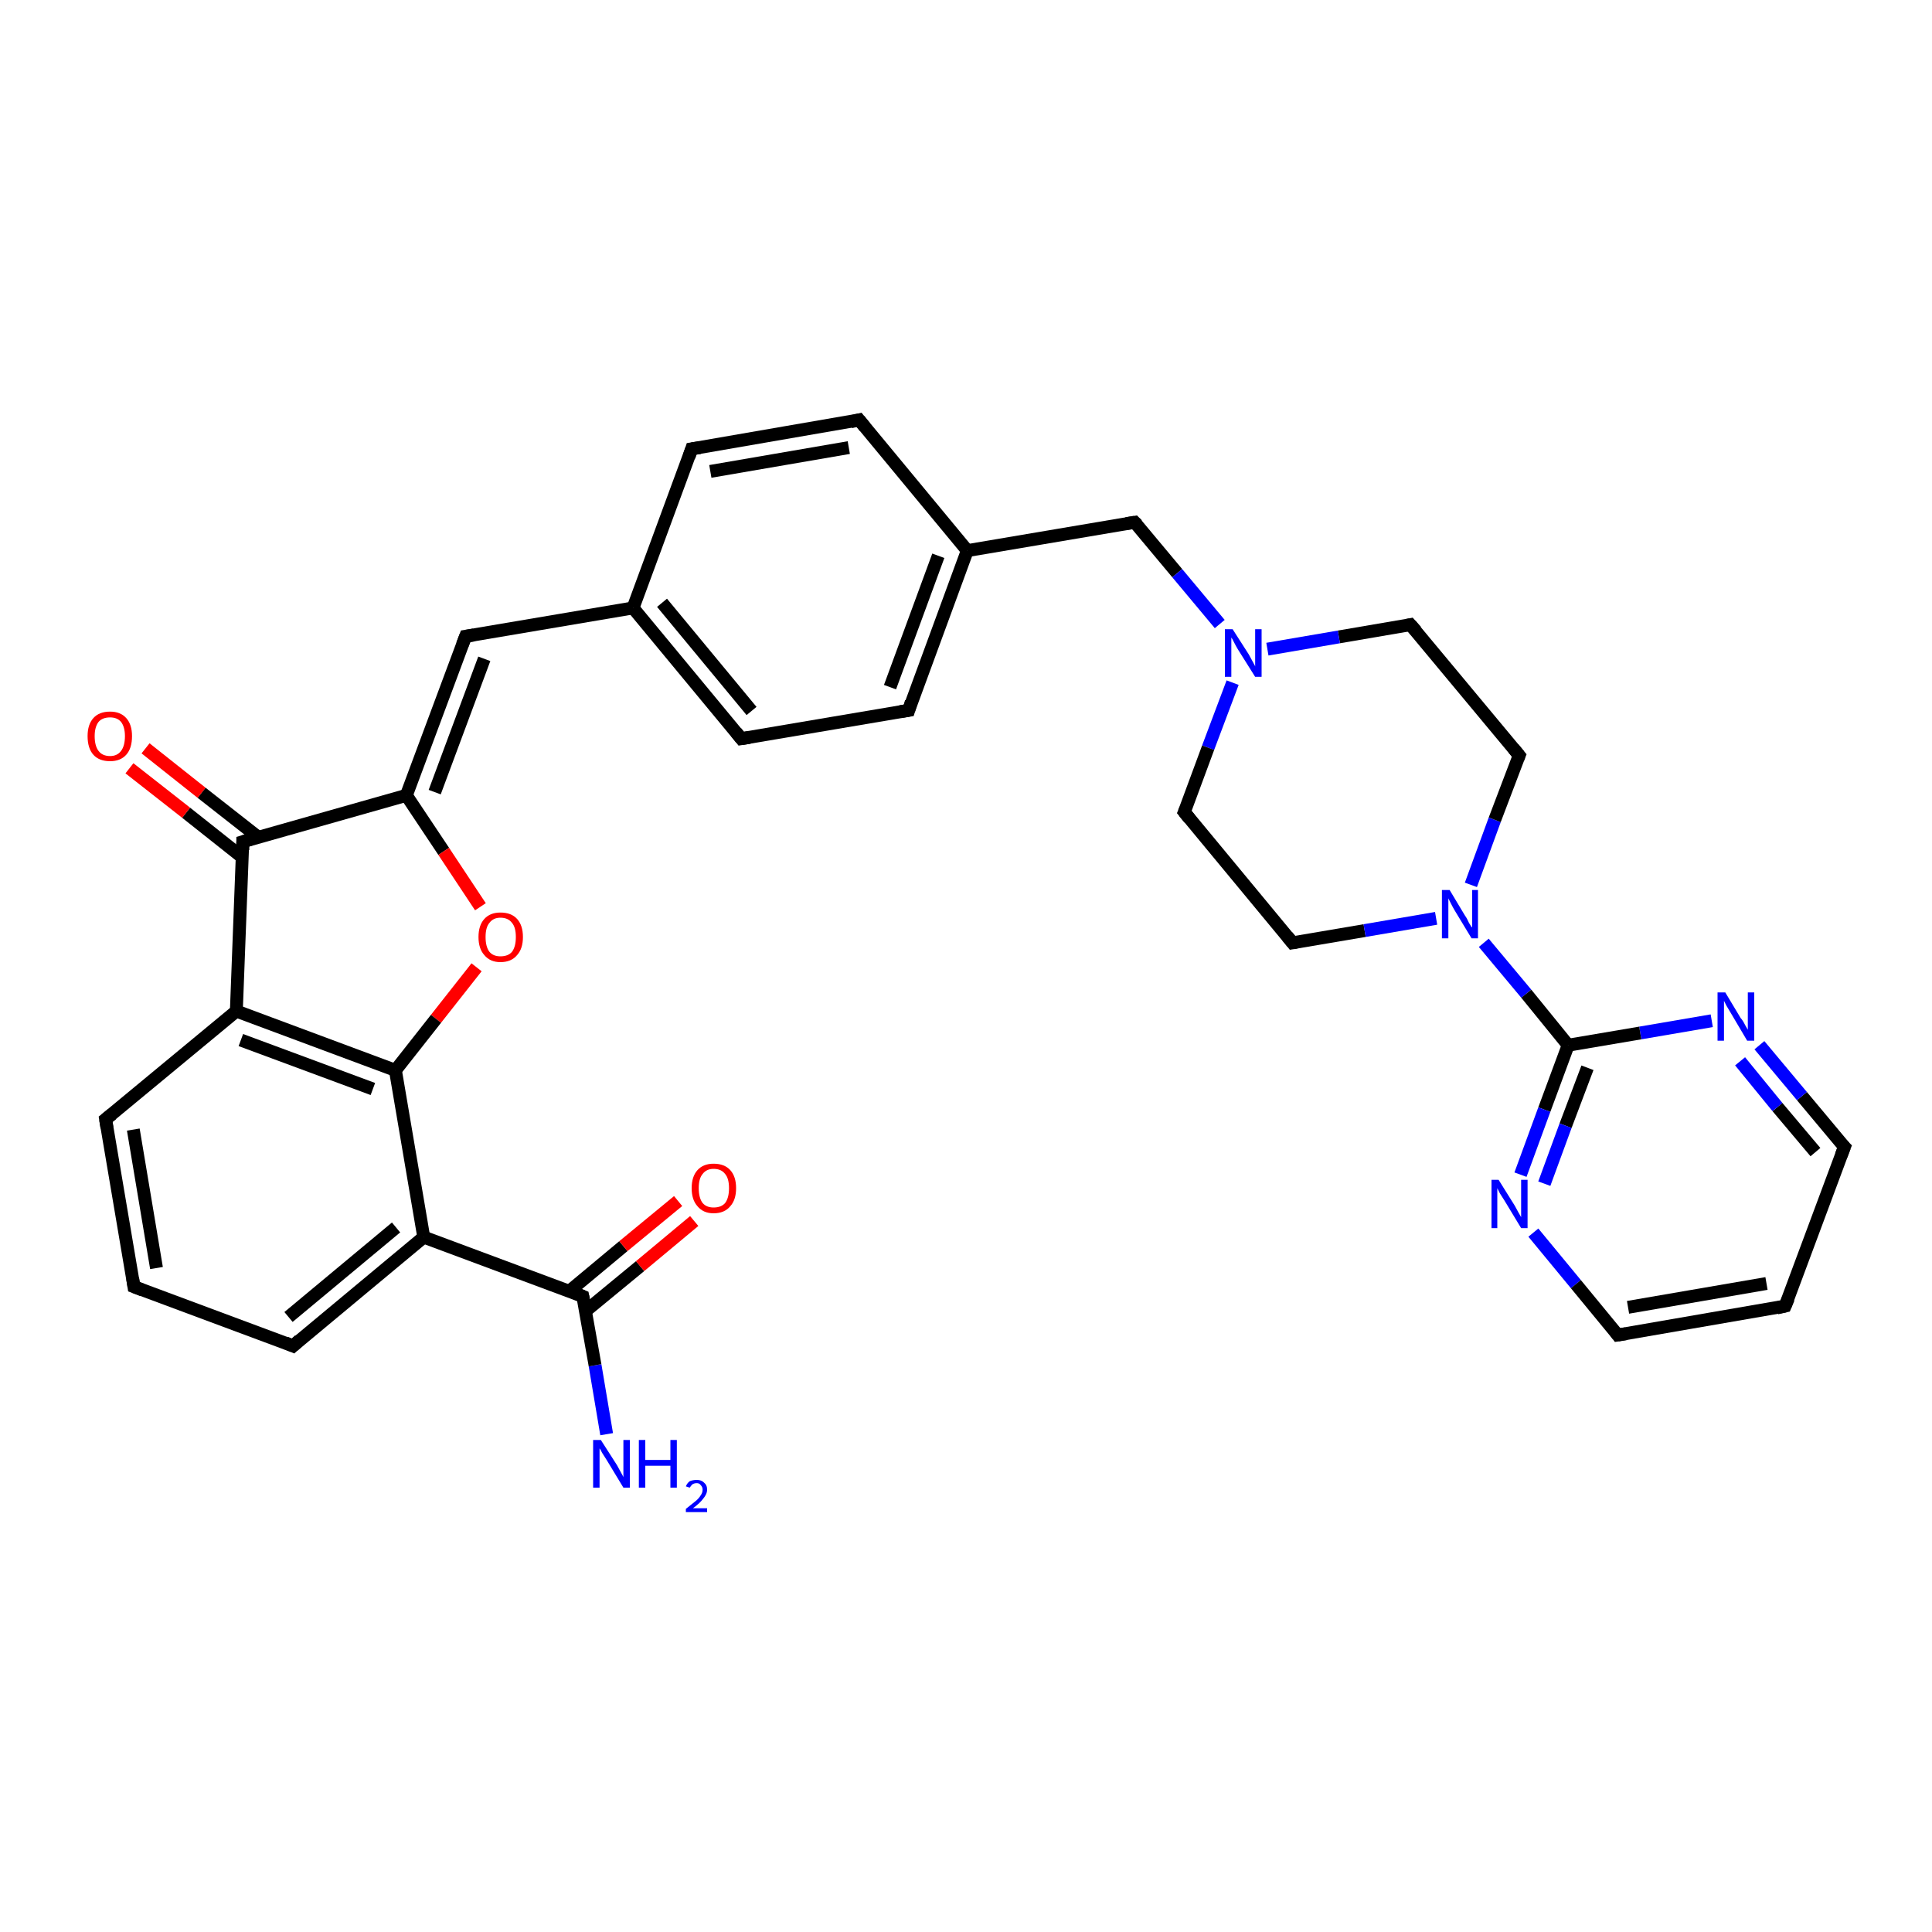 <?xml version='1.0' encoding='iso-8859-1'?>
<svg version='1.1' baseProfile='full'
              xmlns='http://www.w3.org/2000/svg'
                      xmlns:rdkit='http://www.rdkit.org/xml'
                      xmlns:xlink='http://www.w3.org/1999/xlink'
                  xml:space='preserve'
width='300px' height='300px' viewBox='0 0 300 300'>
<!-- END OF HEADER -->
<rect style='opacity:1.0;fill:#FFFFFF;stroke:none' width='300.0' height='300.0' x='0.0' y='0.0'> </rect>
<path class='bond-0 atom-0 atom-1' d='M 94.2,222.7 L 92.4,212.0' style='fill:none;fill-rule:evenodd;stroke:#0000FF;stroke-width:2.0px;stroke-linecap:butt;stroke-linejoin:miter;stroke-opacity:1' />
<path class='bond-0 atom-0 atom-1' d='M 92.4,212.0 L 90.5,201.3' style='fill:none;fill-rule:evenodd;stroke:#000000;stroke-width:2.0px;stroke-linecap:butt;stroke-linejoin:miter;stroke-opacity:1' />
<path class='bond-1 atom-1 atom-2' d='M 90.9,203.6 L 99.4,196.6' style='fill:none;fill-rule:evenodd;stroke:#000000;stroke-width:2.0px;stroke-linecap:butt;stroke-linejoin:miter;stroke-opacity:1' />
<path class='bond-1 atom-1 atom-2' d='M 99.4,196.6 L 107.8,189.6' style='fill:none;fill-rule:evenodd;stroke:#FF0000;stroke-width:2.0px;stroke-linecap:butt;stroke-linejoin:miter;stroke-opacity:1' />
<path class='bond-1 atom-1 atom-2' d='M 88.4,200.5 L 96.8,193.5' style='fill:none;fill-rule:evenodd;stroke:#000000;stroke-width:2.0px;stroke-linecap:butt;stroke-linejoin:miter;stroke-opacity:1' />
<path class='bond-1 atom-1 atom-2' d='M 96.8,193.5 L 105.3,186.5' style='fill:none;fill-rule:evenodd;stroke:#FF0000;stroke-width:2.0px;stroke-linecap:butt;stroke-linejoin:miter;stroke-opacity:1' />
<path class='bond-2 atom-1 atom-3' d='M 90.5,201.3 L 65.8,192.1' style='fill:none;fill-rule:evenodd;stroke:#000000;stroke-width:2.0px;stroke-linecap:butt;stroke-linejoin:miter;stroke-opacity:1' />
<path class='bond-3 atom-3 atom-4' d='M 65.8,192.1 L 45.5,209.0' style='fill:none;fill-rule:evenodd;stroke:#000000;stroke-width:2.0px;stroke-linecap:butt;stroke-linejoin:miter;stroke-opacity:1' />
<path class='bond-3 atom-3 atom-4' d='M 61.5,190.6 L 44.8,204.5' style='fill:none;fill-rule:evenodd;stroke:#000000;stroke-width:2.0px;stroke-linecap:butt;stroke-linejoin:miter;stroke-opacity:1' />
<path class='bond-4 atom-4 atom-5' d='M 45.5,209.0 L 20.8,199.8' style='fill:none;fill-rule:evenodd;stroke:#000000;stroke-width:2.0px;stroke-linecap:butt;stroke-linejoin:miter;stroke-opacity:1' />
<path class='bond-5 atom-5 atom-6' d='M 20.8,199.8 L 16.4,173.8' style='fill:none;fill-rule:evenodd;stroke:#000000;stroke-width:2.0px;stroke-linecap:butt;stroke-linejoin:miter;stroke-opacity:1' />
<path class='bond-5 atom-5 atom-6' d='M 24.3,196.9 L 20.7,175.4' style='fill:none;fill-rule:evenodd;stroke:#000000;stroke-width:2.0px;stroke-linecap:butt;stroke-linejoin:miter;stroke-opacity:1' />
<path class='bond-6 atom-6 atom-7' d='M 16.4,173.8 L 36.7,157.0' style='fill:none;fill-rule:evenodd;stroke:#000000;stroke-width:2.0px;stroke-linecap:butt;stroke-linejoin:miter;stroke-opacity:1' />
<path class='bond-7 atom-7 atom-8' d='M 36.7,157.0 L 37.7,130.7' style='fill:none;fill-rule:evenodd;stroke:#000000;stroke-width:2.0px;stroke-linecap:butt;stroke-linejoin:miter;stroke-opacity:1' />
<path class='bond-8 atom-8 atom-9' d='M 40.1,130.0 L 31.3,123.1' style='fill:none;fill-rule:evenodd;stroke:#000000;stroke-width:2.0px;stroke-linecap:butt;stroke-linejoin:miter;stroke-opacity:1' />
<path class='bond-8 atom-8 atom-9' d='M 31.3,123.1 L 22.6,116.2' style='fill:none;fill-rule:evenodd;stroke:#FF0000;stroke-width:2.0px;stroke-linecap:butt;stroke-linejoin:miter;stroke-opacity:1' />
<path class='bond-8 atom-8 atom-9' d='M 37.6,133.1 L 28.9,126.2' style='fill:none;fill-rule:evenodd;stroke:#000000;stroke-width:2.0px;stroke-linecap:butt;stroke-linejoin:miter;stroke-opacity:1' />
<path class='bond-8 atom-8 atom-9' d='M 28.9,126.2 L 20.1,119.3' style='fill:none;fill-rule:evenodd;stroke:#FF0000;stroke-width:2.0px;stroke-linecap:butt;stroke-linejoin:miter;stroke-opacity:1' />
<path class='bond-9 atom-8 atom-10' d='M 37.7,130.7 L 63.1,123.5' style='fill:none;fill-rule:evenodd;stroke:#000000;stroke-width:2.0px;stroke-linecap:butt;stroke-linejoin:miter;stroke-opacity:1' />
<path class='bond-10 atom-10 atom-11' d='M 63.1,123.5 L 68.9,132.2' style='fill:none;fill-rule:evenodd;stroke:#000000;stroke-width:2.0px;stroke-linecap:butt;stroke-linejoin:miter;stroke-opacity:1' />
<path class='bond-10 atom-10 atom-11' d='M 68.9,132.2 L 74.6,140.8' style='fill:none;fill-rule:evenodd;stroke:#FF0000;stroke-width:2.0px;stroke-linecap:butt;stroke-linejoin:miter;stroke-opacity:1' />
<path class='bond-11 atom-11 atom-12' d='M 74.0,150.2 L 67.7,158.2' style='fill:none;fill-rule:evenodd;stroke:#FF0000;stroke-width:2.0px;stroke-linecap:butt;stroke-linejoin:miter;stroke-opacity:1' />
<path class='bond-11 atom-11 atom-12' d='M 67.7,158.2 L 61.4,166.2' style='fill:none;fill-rule:evenodd;stroke:#000000;stroke-width:2.0px;stroke-linecap:butt;stroke-linejoin:miter;stroke-opacity:1' />
<path class='bond-12 atom-10 atom-13' d='M 63.1,123.5 L 72.3,98.8' style='fill:none;fill-rule:evenodd;stroke:#000000;stroke-width:2.0px;stroke-linecap:butt;stroke-linejoin:miter;stroke-opacity:1' />
<path class='bond-12 atom-10 atom-13' d='M 67.5,123.0 L 75.2,102.3' style='fill:none;fill-rule:evenodd;stroke:#000000;stroke-width:2.0px;stroke-linecap:butt;stroke-linejoin:miter;stroke-opacity:1' />
<path class='bond-13 atom-13 atom-14' d='M 72.3,98.8 L 98.3,94.4' style='fill:none;fill-rule:evenodd;stroke:#000000;stroke-width:2.0px;stroke-linecap:butt;stroke-linejoin:miter;stroke-opacity:1' />
<path class='bond-14 atom-14 atom-15' d='M 98.3,94.4 L 115.1,114.7' style='fill:none;fill-rule:evenodd;stroke:#000000;stroke-width:2.0px;stroke-linecap:butt;stroke-linejoin:miter;stroke-opacity:1' />
<path class='bond-14 atom-14 atom-15' d='M 102.8,93.6 L 116.7,110.4' style='fill:none;fill-rule:evenodd;stroke:#000000;stroke-width:2.0px;stroke-linecap:butt;stroke-linejoin:miter;stroke-opacity:1' />
<path class='bond-15 atom-15 atom-16' d='M 115.1,114.7 L 141.1,110.3' style='fill:none;fill-rule:evenodd;stroke:#000000;stroke-width:2.0px;stroke-linecap:butt;stroke-linejoin:miter;stroke-opacity:1' />
<path class='bond-16 atom-16 atom-17' d='M 141.1,110.3 L 150.2,85.5' style='fill:none;fill-rule:evenodd;stroke:#000000;stroke-width:2.0px;stroke-linecap:butt;stroke-linejoin:miter;stroke-opacity:1' />
<path class='bond-16 atom-16 atom-17' d='M 138.2,106.7 L 145.7,86.3' style='fill:none;fill-rule:evenodd;stroke:#000000;stroke-width:2.0px;stroke-linecap:butt;stroke-linejoin:miter;stroke-opacity:1' />
<path class='bond-17 atom-17 atom-18' d='M 150.2,85.5 L 176.2,81.1' style='fill:none;fill-rule:evenodd;stroke:#000000;stroke-width:2.0px;stroke-linecap:butt;stroke-linejoin:miter;stroke-opacity:1' />
<path class='bond-18 atom-18 atom-19' d='M 176.2,81.1 L 182.8,89.0' style='fill:none;fill-rule:evenodd;stroke:#000000;stroke-width:2.0px;stroke-linecap:butt;stroke-linejoin:miter;stroke-opacity:1' />
<path class='bond-18 atom-18 atom-19' d='M 182.8,89.0 L 189.4,96.9' style='fill:none;fill-rule:evenodd;stroke:#0000FF;stroke-width:2.0px;stroke-linecap:butt;stroke-linejoin:miter;stroke-opacity:1' />
<path class='bond-19 atom-19 atom-20' d='M 191.4,106.0 L 187.6,116.1' style='fill:none;fill-rule:evenodd;stroke:#0000FF;stroke-width:2.0px;stroke-linecap:butt;stroke-linejoin:miter;stroke-opacity:1' />
<path class='bond-19 atom-19 atom-20' d='M 187.6,116.1 L 183.9,126.1' style='fill:none;fill-rule:evenodd;stroke:#000000;stroke-width:2.0px;stroke-linecap:butt;stroke-linejoin:miter;stroke-opacity:1' />
<path class='bond-20 atom-20 atom-21' d='M 183.9,126.1 L 200.7,146.4' style='fill:none;fill-rule:evenodd;stroke:#000000;stroke-width:2.0px;stroke-linecap:butt;stroke-linejoin:miter;stroke-opacity:1' />
<path class='bond-21 atom-21 atom-22' d='M 200.7,146.4 L 211.9,144.5' style='fill:none;fill-rule:evenodd;stroke:#000000;stroke-width:2.0px;stroke-linecap:butt;stroke-linejoin:miter;stroke-opacity:1' />
<path class='bond-21 atom-21 atom-22' d='M 211.9,144.5 L 223.0,142.6' style='fill:none;fill-rule:evenodd;stroke:#0000FF;stroke-width:2.0px;stroke-linecap:butt;stroke-linejoin:miter;stroke-opacity:1' />
<path class='bond-22 atom-22 atom-23' d='M 228.4,137.4 L 232.1,127.3' style='fill:none;fill-rule:evenodd;stroke:#0000FF;stroke-width:2.0px;stroke-linecap:butt;stroke-linejoin:miter;stroke-opacity:1' />
<path class='bond-22 atom-22 atom-23' d='M 232.1,127.3 L 235.9,117.3' style='fill:none;fill-rule:evenodd;stroke:#000000;stroke-width:2.0px;stroke-linecap:butt;stroke-linejoin:miter;stroke-opacity:1' />
<path class='bond-23 atom-23 atom-24' d='M 235.9,117.3 L 219.0,97.0' style='fill:none;fill-rule:evenodd;stroke:#000000;stroke-width:2.0px;stroke-linecap:butt;stroke-linejoin:miter;stroke-opacity:1' />
<path class='bond-24 atom-22 atom-25' d='M 230.4,146.4 L 237.0,154.3' style='fill:none;fill-rule:evenodd;stroke:#0000FF;stroke-width:2.0px;stroke-linecap:butt;stroke-linejoin:miter;stroke-opacity:1' />
<path class='bond-24 atom-22 atom-25' d='M 237.0,154.3 L 243.5,162.3' style='fill:none;fill-rule:evenodd;stroke:#000000;stroke-width:2.0px;stroke-linecap:butt;stroke-linejoin:miter;stroke-opacity:1' />
<path class='bond-25 atom-25 atom-26' d='M 243.5,162.3 L 239.8,172.3' style='fill:none;fill-rule:evenodd;stroke:#000000;stroke-width:2.0px;stroke-linecap:butt;stroke-linejoin:miter;stroke-opacity:1' />
<path class='bond-25 atom-25 atom-26' d='M 239.8,172.3 L 236.1,182.4' style='fill:none;fill-rule:evenodd;stroke:#0000FF;stroke-width:2.0px;stroke-linecap:butt;stroke-linejoin:miter;stroke-opacity:1' />
<path class='bond-25 atom-25 atom-26' d='M 246.5,165.8 L 243.1,174.8' style='fill:none;fill-rule:evenodd;stroke:#000000;stroke-width:2.0px;stroke-linecap:butt;stroke-linejoin:miter;stroke-opacity:1' />
<path class='bond-25 atom-25 atom-26' d='M 243.1,174.8 L 239.8,183.8' style='fill:none;fill-rule:evenodd;stroke:#0000FF;stroke-width:2.0px;stroke-linecap:butt;stroke-linejoin:miter;stroke-opacity:1' />
<path class='bond-26 atom-26 atom-27' d='M 238.1,191.4 L 244.7,199.4' style='fill:none;fill-rule:evenodd;stroke:#0000FF;stroke-width:2.0px;stroke-linecap:butt;stroke-linejoin:miter;stroke-opacity:1' />
<path class='bond-26 atom-26 atom-27' d='M 244.7,199.4 L 251.2,207.3' style='fill:none;fill-rule:evenodd;stroke:#000000;stroke-width:2.0px;stroke-linecap:butt;stroke-linejoin:miter;stroke-opacity:1' />
<path class='bond-27 atom-27 atom-28' d='M 251.2,207.3 L 277.2,202.8' style='fill:none;fill-rule:evenodd;stroke:#000000;stroke-width:2.0px;stroke-linecap:butt;stroke-linejoin:miter;stroke-opacity:1' />
<path class='bond-27 atom-27 atom-28' d='M 252.8,203.0 L 274.3,199.3' style='fill:none;fill-rule:evenodd;stroke:#000000;stroke-width:2.0px;stroke-linecap:butt;stroke-linejoin:miter;stroke-opacity:1' />
<path class='bond-28 atom-28 atom-29' d='M 277.2,202.8 L 286.4,178.1' style='fill:none;fill-rule:evenodd;stroke:#000000;stroke-width:2.0px;stroke-linecap:butt;stroke-linejoin:miter;stroke-opacity:1' />
<path class='bond-29 atom-29 atom-30' d='M 286.4,178.1 L 279.8,170.2' style='fill:none;fill-rule:evenodd;stroke:#000000;stroke-width:2.0px;stroke-linecap:butt;stroke-linejoin:miter;stroke-opacity:1' />
<path class='bond-29 atom-29 atom-30' d='M 279.8,170.2 L 273.2,162.3' style='fill:none;fill-rule:evenodd;stroke:#0000FF;stroke-width:2.0px;stroke-linecap:butt;stroke-linejoin:miter;stroke-opacity:1' />
<path class='bond-29 atom-29 atom-30' d='M 281.9,178.9 L 276.0,171.9' style='fill:none;fill-rule:evenodd;stroke:#000000;stroke-width:2.0px;stroke-linecap:butt;stroke-linejoin:miter;stroke-opacity:1' />
<path class='bond-29 atom-29 atom-30' d='M 276.0,171.9 L 270.2,164.8' style='fill:none;fill-rule:evenodd;stroke:#0000FF;stroke-width:2.0px;stroke-linecap:butt;stroke-linejoin:miter;stroke-opacity:1' />
<path class='bond-30 atom-17 atom-31' d='M 150.2,85.5 L 133.4,65.2' style='fill:none;fill-rule:evenodd;stroke:#000000;stroke-width:2.0px;stroke-linecap:butt;stroke-linejoin:miter;stroke-opacity:1' />
<path class='bond-31 atom-31 atom-32' d='M 133.4,65.2 L 107.4,69.7' style='fill:none;fill-rule:evenodd;stroke:#000000;stroke-width:2.0px;stroke-linecap:butt;stroke-linejoin:miter;stroke-opacity:1' />
<path class='bond-31 atom-31 atom-32' d='M 131.8,69.5 L 110.3,73.2' style='fill:none;fill-rule:evenodd;stroke:#000000;stroke-width:2.0px;stroke-linecap:butt;stroke-linejoin:miter;stroke-opacity:1' />
<path class='bond-32 atom-12 atom-3' d='M 61.4,166.2 L 65.8,192.1' style='fill:none;fill-rule:evenodd;stroke:#000000;stroke-width:2.0px;stroke-linecap:butt;stroke-linejoin:miter;stroke-opacity:1' />
<path class='bond-33 atom-32 atom-14' d='M 107.4,69.7 L 98.3,94.4' style='fill:none;fill-rule:evenodd;stroke:#000000;stroke-width:2.0px;stroke-linecap:butt;stroke-linejoin:miter;stroke-opacity:1' />
<path class='bond-34 atom-12 atom-7' d='M 61.4,166.2 L 36.7,157.0' style='fill:none;fill-rule:evenodd;stroke:#000000;stroke-width:2.0px;stroke-linecap:butt;stroke-linejoin:miter;stroke-opacity:1' />
<path class='bond-34 atom-12 atom-7' d='M 57.9,169.1 L 37.4,161.5' style='fill:none;fill-rule:evenodd;stroke:#000000;stroke-width:2.0px;stroke-linecap:butt;stroke-linejoin:miter;stroke-opacity:1' />
<path class='bond-35 atom-24 atom-19' d='M 219.0,97.0 L 207.9,98.9' style='fill:none;fill-rule:evenodd;stroke:#000000;stroke-width:2.0px;stroke-linecap:butt;stroke-linejoin:miter;stroke-opacity:1' />
<path class='bond-35 atom-24 atom-19' d='M 207.9,98.9 L 196.8,100.8' style='fill:none;fill-rule:evenodd;stroke:#0000FF;stroke-width:2.0px;stroke-linecap:butt;stroke-linejoin:miter;stroke-opacity:1' />
<path class='bond-36 atom-30 atom-25' d='M 265.8,158.5 L 254.7,160.4' style='fill:none;fill-rule:evenodd;stroke:#0000FF;stroke-width:2.0px;stroke-linecap:butt;stroke-linejoin:miter;stroke-opacity:1' />
<path class='bond-36 atom-30 atom-25' d='M 254.7,160.4 L 243.5,162.3' style='fill:none;fill-rule:evenodd;stroke:#000000;stroke-width:2.0px;stroke-linecap:butt;stroke-linejoin:miter;stroke-opacity:1' />
<path d='M 90.6,201.8 L 90.5,201.3 L 89.3,200.8' style='fill:none;stroke:#000000;stroke-width:2.0px;stroke-linecap:butt;stroke-linejoin:miter;stroke-opacity:1;' />
<path d='M 46.5,208.1 L 45.5,209.0 L 44.3,208.5' style='fill:none;stroke:#000000;stroke-width:2.0px;stroke-linecap:butt;stroke-linejoin:miter;stroke-opacity:1;' />
<path d='M 22.1,200.3 L 20.8,199.8 L 20.6,198.5' style='fill:none;stroke:#000000;stroke-width:2.0px;stroke-linecap:butt;stroke-linejoin:miter;stroke-opacity:1;' />
<path d='M 16.6,175.1 L 16.4,173.8 L 17.4,173.0' style='fill:none;stroke:#000000;stroke-width:2.0px;stroke-linecap:butt;stroke-linejoin:miter;stroke-opacity:1;' />
<path d='M 37.7,132.0 L 37.7,130.7 L 39.0,130.3' style='fill:none;stroke:#000000;stroke-width:2.0px;stroke-linecap:butt;stroke-linejoin:miter;stroke-opacity:1;' />
<path d='M 71.8,100.1 L 72.3,98.8 L 73.6,98.6' style='fill:none;stroke:#000000;stroke-width:2.0px;stroke-linecap:butt;stroke-linejoin:miter;stroke-opacity:1;' />
<path d='M 114.3,113.7 L 115.1,114.7 L 116.4,114.5' style='fill:none;stroke:#000000;stroke-width:2.0px;stroke-linecap:butt;stroke-linejoin:miter;stroke-opacity:1;' />
<path d='M 139.8,110.5 L 141.1,110.3 L 141.5,109.0' style='fill:none;stroke:#000000;stroke-width:2.0px;stroke-linecap:butt;stroke-linejoin:miter;stroke-opacity:1;' />
<path d='M 174.9,81.3 L 176.2,81.1 L 176.6,81.5' style='fill:none;stroke:#000000;stroke-width:2.0px;stroke-linecap:butt;stroke-linejoin:miter;stroke-opacity:1;' />
<path d='M 184.1,125.6 L 183.9,126.1 L 184.7,127.1' style='fill:none;stroke:#000000;stroke-width:2.0px;stroke-linecap:butt;stroke-linejoin:miter;stroke-opacity:1;' />
<path d='M 199.9,145.4 L 200.7,146.4 L 201.3,146.3' style='fill:none;stroke:#000000;stroke-width:2.0px;stroke-linecap:butt;stroke-linejoin:miter;stroke-opacity:1;' />
<path d='M 235.7,117.8 L 235.9,117.3 L 235.0,116.2' style='fill:none;stroke:#000000;stroke-width:2.0px;stroke-linecap:butt;stroke-linejoin:miter;stroke-opacity:1;' />
<path d='M 219.9,98.0 L 219.0,97.0 L 218.5,97.1' style='fill:none;stroke:#000000;stroke-width:2.0px;stroke-linecap:butt;stroke-linejoin:miter;stroke-opacity:1;' />
<path d='M 250.9,206.9 L 251.2,207.3 L 252.5,207.1' style='fill:none;stroke:#000000;stroke-width:2.0px;stroke-linecap:butt;stroke-linejoin:miter;stroke-opacity:1;' />
<path d='M 275.9,203.1 L 277.2,202.8 L 277.7,201.6' style='fill:none;stroke:#000000;stroke-width:2.0px;stroke-linecap:butt;stroke-linejoin:miter;stroke-opacity:1;' />
<path d='M 285.9,179.4 L 286.4,178.1 L 286.0,177.7' style='fill:none;stroke:#000000;stroke-width:2.0px;stroke-linecap:butt;stroke-linejoin:miter;stroke-opacity:1;' />
<path d='M 134.3,66.3 L 133.4,65.2 L 132.1,65.5' style='fill:none;stroke:#000000;stroke-width:2.0px;stroke-linecap:butt;stroke-linejoin:miter;stroke-opacity:1;' />
<path d='M 108.7,69.5 L 107.4,69.7 L 107.0,70.9' style='fill:none;stroke:#000000;stroke-width:2.0px;stroke-linecap:butt;stroke-linejoin:miter;stroke-opacity:1;' />
<path class='atom-0' d='M 93.3 223.6
L 95.8 227.5
Q 96.0 227.9, 96.4 228.6
Q 96.8 229.3, 96.8 229.4
L 96.8 223.6
L 97.8 223.6
L 97.8 231.0
L 96.8 231.0
L 94.2 226.7
Q 93.9 226.2, 93.5 225.6
Q 93.2 225.0, 93.1 224.9
L 93.1 231.0
L 92.1 231.0
L 92.1 223.6
L 93.3 223.6
' fill='#0000FF'/>
<path class='atom-0' d='M 99.2 223.6
L 100.2 223.6
L 100.2 226.7
L 104.1 226.7
L 104.1 223.6
L 105.1 223.6
L 105.1 231.0
L 104.1 231.0
L 104.1 227.6
L 100.2 227.6
L 100.2 231.0
L 99.2 231.0
L 99.2 223.6
' fill='#0000FF'/>
<path class='atom-0' d='M 106.5 230.8
Q 106.7 230.3, 107.1 230.0
Q 107.6 229.8, 108.2 229.8
Q 108.9 229.8, 109.3 230.2
Q 109.8 230.6, 109.8 231.3
Q 109.8 232.0, 109.2 232.7
Q 108.7 233.4, 107.6 234.2
L 109.8 234.2
L 109.8 234.8
L 106.5 234.8
L 106.5 234.3
Q 107.4 233.6, 108.0 233.1
Q 108.5 232.7, 108.8 232.2
Q 109.1 231.8, 109.1 231.3
Q 109.1 230.9, 108.8 230.6
Q 108.6 230.3, 108.2 230.3
Q 107.8 230.3, 107.5 230.5
Q 107.3 230.7, 107.1 231.0
L 106.5 230.8
' fill='#0000FF'/>
<path class='atom-2' d='M 107.4 184.5
Q 107.4 182.7, 108.3 181.7
Q 109.2 180.7, 110.8 180.7
Q 112.5 180.7, 113.4 181.7
Q 114.3 182.7, 114.3 184.5
Q 114.3 186.3, 113.4 187.3
Q 112.5 188.4, 110.8 188.4
Q 109.2 188.4, 108.3 187.3
Q 107.4 186.3, 107.4 184.5
M 110.8 187.5
Q 112.0 187.5, 112.6 186.8
Q 113.2 186.0, 113.2 184.5
Q 113.2 183.0, 112.6 182.3
Q 112.0 181.5, 110.8 181.5
Q 109.7 181.5, 109.1 182.3
Q 108.5 183.0, 108.5 184.5
Q 108.5 186.0, 109.1 186.8
Q 109.7 187.5, 110.8 187.5
' fill='#FF0000'/>
<path class='atom-9' d='M 13.6 114.3
Q 13.6 112.5, 14.5 111.5
Q 15.4 110.5, 17.1 110.5
Q 18.7 110.5, 19.6 111.5
Q 20.5 112.5, 20.5 114.3
Q 20.5 116.2, 19.6 117.2
Q 18.7 118.2, 17.1 118.2
Q 15.4 118.2, 14.5 117.2
Q 13.6 116.2, 13.6 114.3
M 17.1 117.4
Q 18.2 117.4, 18.8 116.6
Q 19.4 115.8, 19.4 114.3
Q 19.4 112.9, 18.8 112.1
Q 18.2 111.4, 17.1 111.4
Q 15.9 111.4, 15.3 112.1
Q 14.7 112.9, 14.7 114.3
Q 14.7 115.8, 15.3 116.6
Q 15.9 117.4, 17.1 117.4
' fill='#FF0000'/>
<path class='atom-11' d='M 74.3 145.5
Q 74.3 143.7, 75.2 142.7
Q 76.1 141.7, 77.7 141.7
Q 79.4 141.7, 80.3 142.7
Q 81.2 143.7, 81.2 145.5
Q 81.2 147.3, 80.3 148.3
Q 79.4 149.4, 77.7 149.4
Q 76.1 149.4, 75.2 148.3
Q 74.3 147.3, 74.3 145.5
M 77.7 148.5
Q 78.9 148.5, 79.5 147.8
Q 80.1 147.0, 80.1 145.5
Q 80.1 144.0, 79.5 143.3
Q 78.9 142.5, 77.7 142.5
Q 76.6 142.5, 76.0 143.3
Q 75.4 144.0, 75.4 145.5
Q 75.4 147.0, 76.0 147.8
Q 76.6 148.5, 77.7 148.5
' fill='#FF0000'/>
<path class='atom-19' d='M 191.4 97.7
L 193.9 101.6
Q 194.1 102.0, 194.5 102.7
Q 194.9 103.4, 194.9 103.5
L 194.9 97.7
L 195.9 97.7
L 195.9 105.1
L 194.9 105.1
L 192.2 100.8
Q 191.9 100.3, 191.6 99.7
Q 191.3 99.1, 191.2 99.0
L 191.2 105.1
L 190.2 105.1
L 190.2 97.7
L 191.4 97.7
' fill='#0000FF'/>
<path class='atom-22' d='M 225.1 138.2
L 227.5 142.2
Q 227.8 142.6, 228.1 143.3
Q 228.5 144.0, 228.6 144.0
L 228.6 138.2
L 229.5 138.2
L 229.5 145.7
L 228.5 145.7
L 225.9 141.4
Q 225.6 140.9, 225.3 140.3
Q 225.0 139.7, 224.9 139.5
L 224.9 145.7
L 223.9 145.7
L 223.9 138.2
L 225.1 138.2
' fill='#0000FF'/>
<path class='atom-26' d='M 232.7 183.2
L 235.2 187.2
Q 235.4 187.6, 235.8 188.3
Q 236.2 189.0, 236.2 189.0
L 236.2 183.2
L 237.2 183.2
L 237.2 190.7
L 236.2 190.7
L 233.6 186.4
Q 233.3 185.9, 232.9 185.3
Q 232.6 184.7, 232.5 184.5
L 232.5 190.7
L 231.6 190.7
L 231.6 183.2
L 232.7 183.2
' fill='#0000FF'/>
<path class='atom-30' d='M 267.9 154.1
L 270.3 158.1
Q 270.6 158.4, 271.0 159.2
Q 271.4 159.9, 271.4 159.9
L 271.4 154.1
L 272.4 154.1
L 272.4 161.6
L 271.3 161.6
L 268.7 157.2
Q 268.4 156.7, 268.1 156.2
Q 267.8 155.6, 267.7 155.4
L 267.7 161.6
L 266.7 161.6
L 266.7 154.1
L 267.9 154.1
' fill='#0000FF'/>
</svg>
